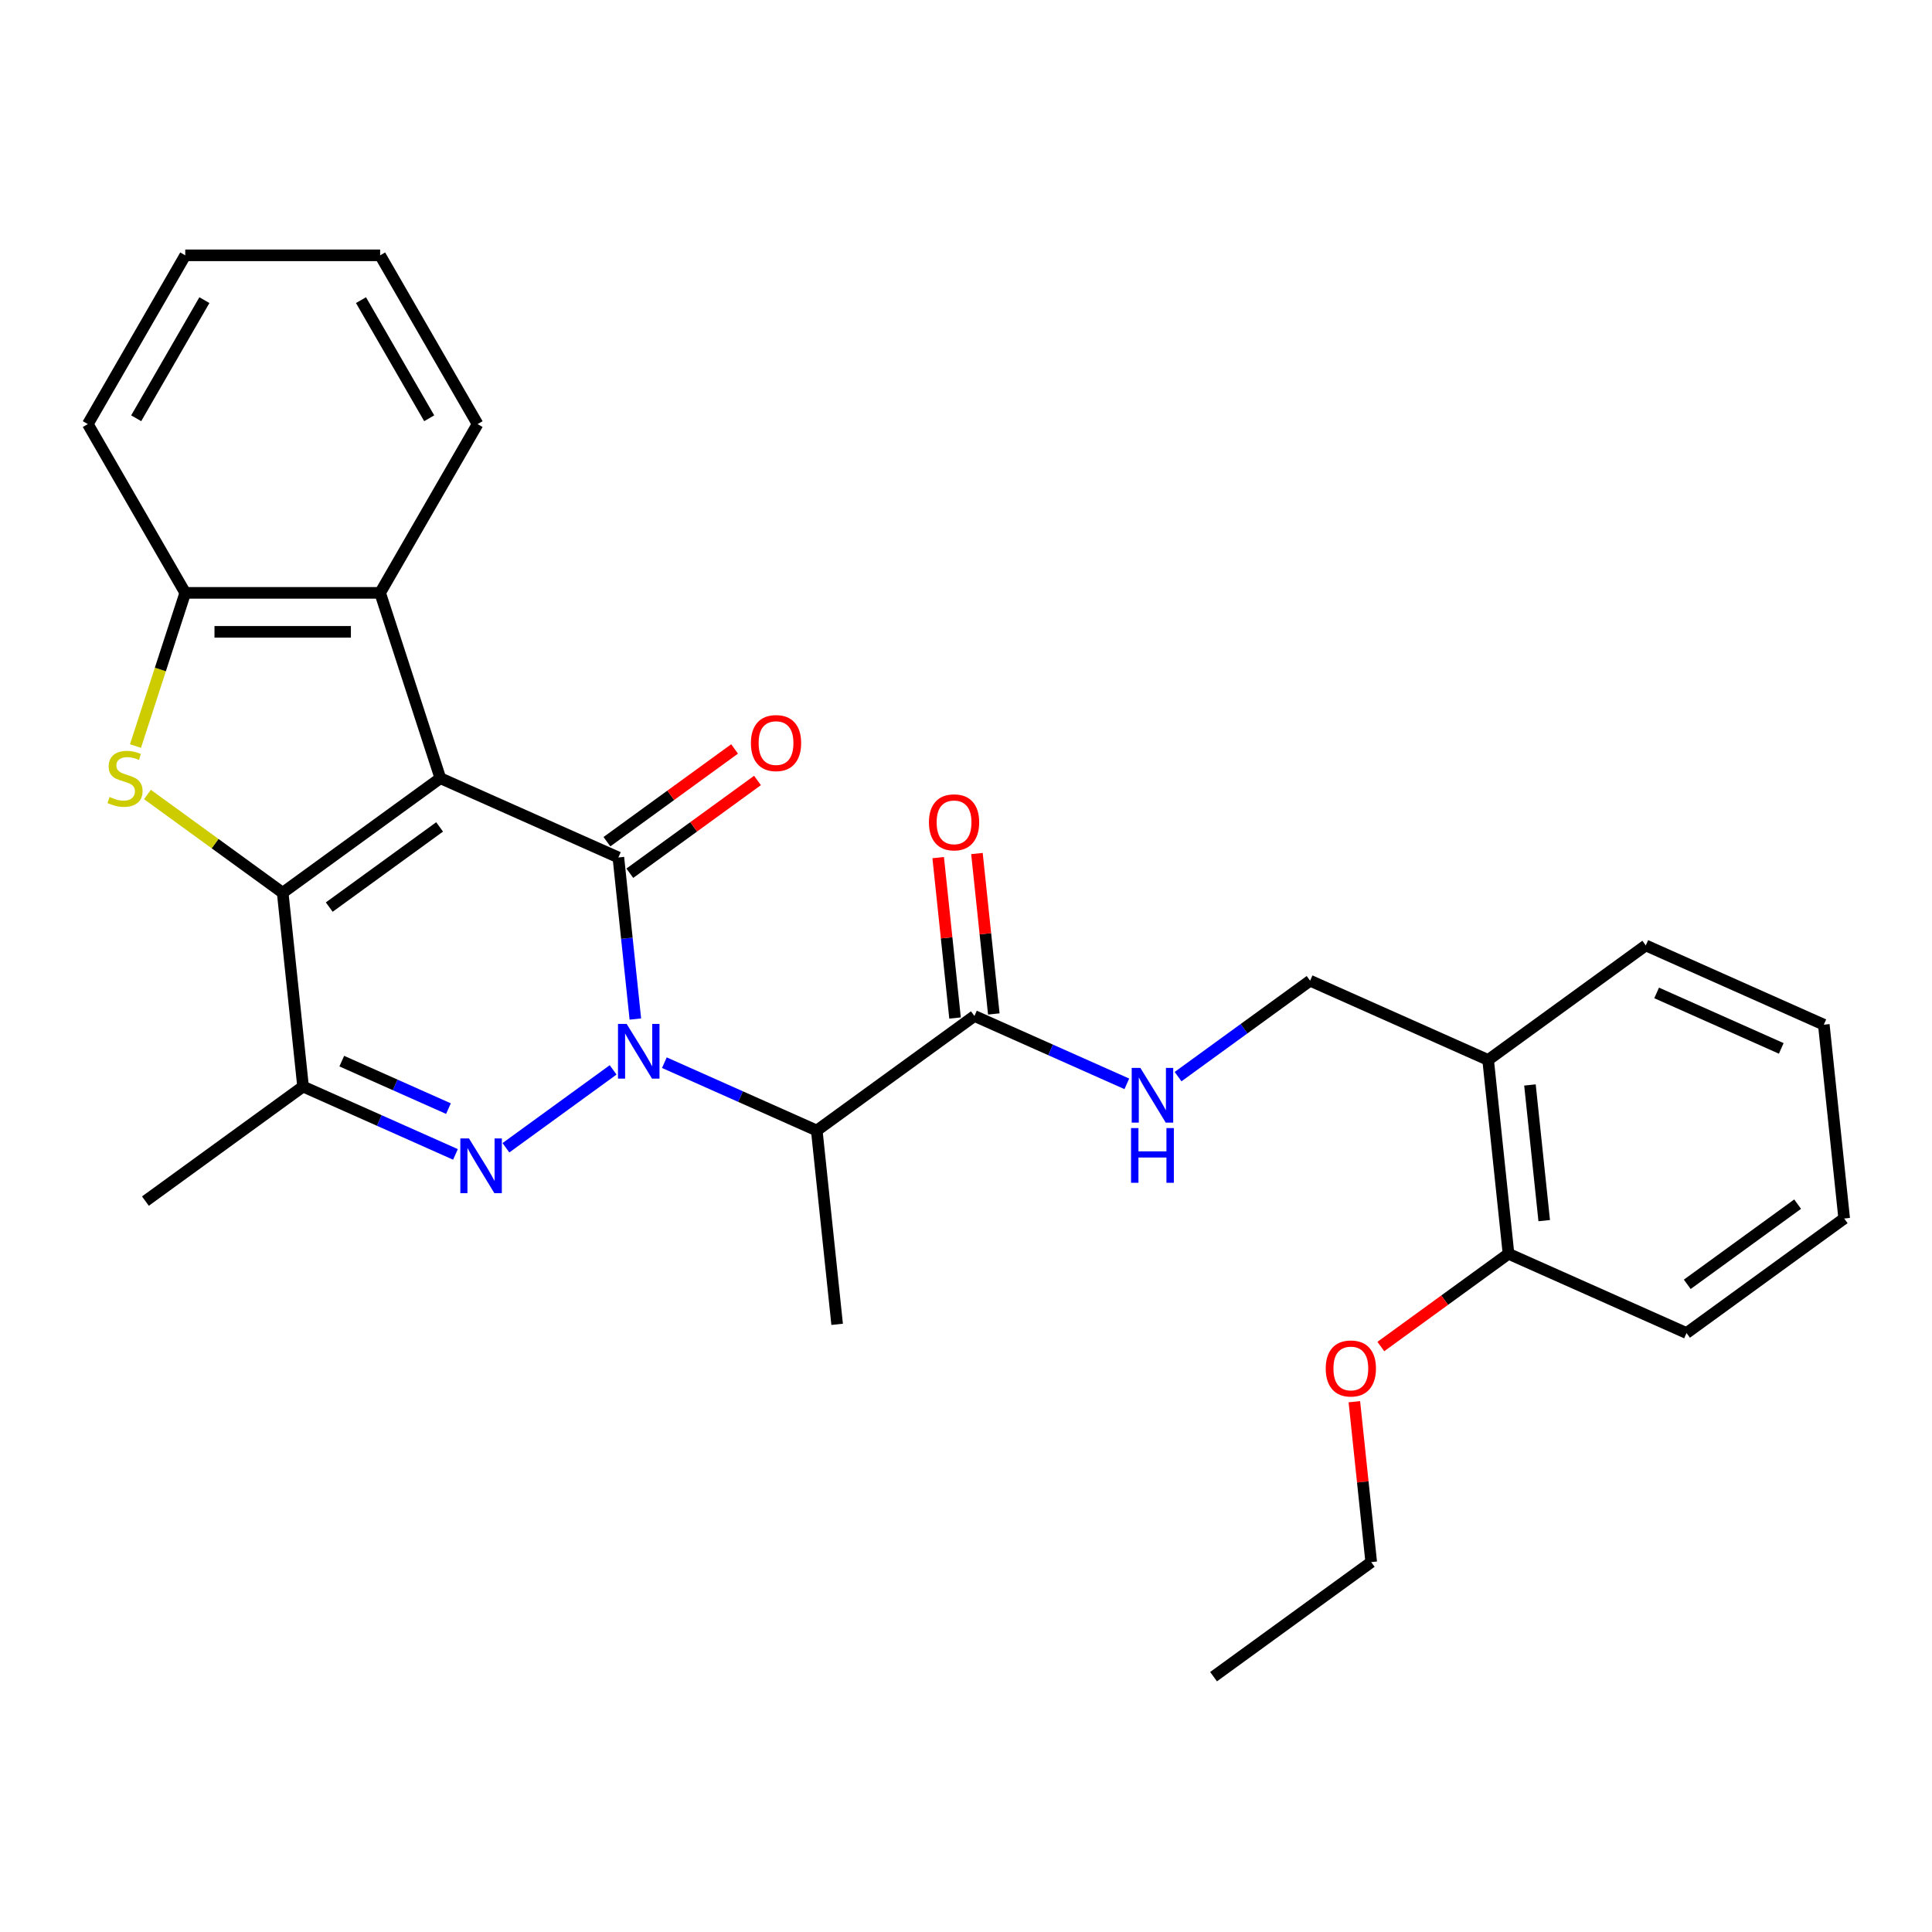 <?xml version='1.0' encoding='iso-8859-1'?>
<svg version='1.1' baseProfile='full'
              xmlns='http://www.w3.org/2000/svg'
                      xmlns:rdkit='http://www.rdkit.org/xml'
                      xmlns:xlink='http://www.w3.org/1999/xlink'
                  xml:space='preserve'
width='1000px' height='1000px' viewBox='0 0 1000 1000'>
<!-- END OF HEADER -->
<rect style='opacity:1.0;fill:#FFFFFF;stroke:none' width='1000' height='1000' x='0' y='0'> </rect>
<path class='bond-1' d='M 227.923,402.795 L 320.069,443.821' style='fill:none;fill-rule:evenodd;stroke:#000000;stroke-width:6px;stroke-linecap:butt;stroke-linejoin:miter;stroke-opacity:1' />
<path class='bond-2' d='M 227.923,402.795 L 146.321,462.083' style='fill:none;fill-rule:evenodd;stroke:#000000;stroke-width:6px;stroke-linecap:butt;stroke-linejoin:miter;stroke-opacity:1' />
<path class='bond-2' d='M 227.54,428.009 L 170.418,469.51' style='fill:none;fill-rule:evenodd;stroke:#000000;stroke-width:6px;stroke-linecap:butt;stroke-linejoin:miter;stroke-opacity:1' />
<path class='bond-7' d='M 227.923,402.795 L 196.754,306.866' style='fill:none;fill-rule:evenodd;stroke:#000000;stroke-width:6px;stroke-linecap:butt;stroke-linejoin:miter;stroke-opacity:1' />
<path class='bond-0' d='M 328.859,527.453 L 324.464,485.637' style='fill:none;fill-rule:evenodd;stroke:#0000FF;stroke-width:6px;stroke-linecap:butt;stroke-linejoin:miter;stroke-opacity:1' />
<path class='bond-0' d='M 324.464,485.637 L 320.069,443.821' style='fill:none;fill-rule:evenodd;stroke:#000000;stroke-width:6px;stroke-linecap:butt;stroke-linejoin:miter;stroke-opacity:1' />
<path class='bond-6' d='M 343.874,550.039 L 383.316,567.6' style='fill:none;fill-rule:evenodd;stroke:#0000FF;stroke-width:6px;stroke-linecap:butt;stroke-linejoin:miter;stroke-opacity:1' />
<path class='bond-6' d='M 383.316,567.6 L 422.758,585.16' style='fill:none;fill-rule:evenodd;stroke:#000000;stroke-width:6px;stroke-linecap:butt;stroke-linejoin:miter;stroke-opacity:1' />
<path class='bond-30' d='M 317.35,553.77 L 261.862,594.085' style='fill:none;fill-rule:evenodd;stroke:#0000FF;stroke-width:6px;stroke-linecap:butt;stroke-linejoin:miter;stroke-opacity:1' />
<path class='bond-11' d='M 325.997,451.981 L 359.038,427.976' style='fill:none;fill-rule:evenodd;stroke:#000000;stroke-width:6px;stroke-linecap:butt;stroke-linejoin:miter;stroke-opacity:1' />
<path class='bond-11' d='M 359.038,427.976 L 392.078,403.971' style='fill:none;fill-rule:evenodd;stroke:#FF0000;stroke-width:6px;stroke-linecap:butt;stroke-linejoin:miter;stroke-opacity:1' />
<path class='bond-11' d='M 314.14,435.661 L 347.18,411.656' style='fill:none;fill-rule:evenodd;stroke:#000000;stroke-width:6px;stroke-linecap:butt;stroke-linejoin:miter;stroke-opacity:1' />
<path class='bond-11' d='M 347.18,411.656 L 380.221,387.65' style='fill:none;fill-rule:evenodd;stroke:#FF0000;stroke-width:6px;stroke-linecap:butt;stroke-linejoin:miter;stroke-opacity:1' />
<path class='bond-4' d='M 146.321,462.083 L 111.32,436.653' style='fill:none;fill-rule:evenodd;stroke:#000000;stroke-width:6px;stroke-linecap:butt;stroke-linejoin:miter;stroke-opacity:1' />
<path class='bond-4' d='M 111.32,436.653 L 76.32,411.224' style='fill:none;fill-rule:evenodd;stroke:#CCCC00;stroke-width:6px;stroke-linecap:butt;stroke-linejoin:miter;stroke-opacity:1' />
<path class='bond-5' d='M 146.321,462.083 L 156.864,562.396' style='fill:none;fill-rule:evenodd;stroke:#000000;stroke-width:6px;stroke-linecap:butt;stroke-linejoin:miter;stroke-opacity:1' />
<path class='bond-3' d='M 235.748,597.518 L 196.306,579.957' style='fill:none;fill-rule:evenodd;stroke:#0000FF;stroke-width:6px;stroke-linecap:butt;stroke-linejoin:miter;stroke-opacity:1' />
<path class='bond-3' d='M 196.306,579.957 L 156.864,562.396' style='fill:none;fill-rule:evenodd;stroke:#000000;stroke-width:6px;stroke-linecap:butt;stroke-linejoin:miter;stroke-opacity:1' />
<path class='bond-3' d='M 232.121,573.82 L 204.511,561.528' style='fill:none;fill-rule:evenodd;stroke:#0000FF;stroke-width:6px;stroke-linecap:butt;stroke-linejoin:miter;stroke-opacity:1' />
<path class='bond-3' d='M 204.511,561.528 L 176.902,549.235' style='fill:none;fill-rule:evenodd;stroke:#000000;stroke-width:6px;stroke-linecap:butt;stroke-linejoin:miter;stroke-opacity:1' />
<path class='bond-29' d='M 70.125,386.153 L 83.007,346.51' style='fill:none;fill-rule:evenodd;stroke:#CCCC00;stroke-width:6px;stroke-linecap:butt;stroke-linejoin:miter;stroke-opacity:1' />
<path class='bond-29' d='M 83.007,346.51 L 95.888,306.866' style='fill:none;fill-rule:evenodd;stroke:#000000;stroke-width:6px;stroke-linecap:butt;stroke-linejoin:miter;stroke-opacity:1' />
<path class='bond-16' d='M 156.864,562.396 L 75.262,621.684' style='fill:none;fill-rule:evenodd;stroke:#000000;stroke-width:6px;stroke-linecap:butt;stroke-linejoin:miter;stroke-opacity:1' />
<path class='bond-9' d='M 422.758,585.16 L 504.36,525.873' style='fill:none;fill-rule:evenodd;stroke:#000000;stroke-width:6px;stroke-linecap:butt;stroke-linejoin:miter;stroke-opacity:1' />
<path class='bond-17' d='M 422.758,585.16 L 433.301,685.474' style='fill:none;fill-rule:evenodd;stroke:#000000;stroke-width:6px;stroke-linecap:butt;stroke-linejoin:miter;stroke-opacity:1' />
<path class='bond-8' d='M 196.754,306.866 L 95.888,306.866' style='fill:none;fill-rule:evenodd;stroke:#000000;stroke-width:6px;stroke-linecap:butt;stroke-linejoin:miter;stroke-opacity:1' />
<path class='bond-8' d='M 181.624,327.039 L 111.017,327.039' style='fill:none;fill-rule:evenodd;stroke:#000000;stroke-width:6px;stroke-linecap:butt;stroke-linejoin:miter;stroke-opacity:1' />
<path class='bond-19' d='M 196.754,306.866 L 247.187,219.513' style='fill:none;fill-rule:evenodd;stroke:#000000;stroke-width:6px;stroke-linecap:butt;stroke-linejoin:miter;stroke-opacity:1' />
<path class='bond-20' d='M 95.888,306.866 L 45.455,219.513' style='fill:none;fill-rule:evenodd;stroke:#000000;stroke-width:6px;stroke-linecap:butt;stroke-linejoin:miter;stroke-opacity:1' />
<path class='bond-10' d='M 504.36,525.873 L 543.802,543.434' style='fill:none;fill-rule:evenodd;stroke:#000000;stroke-width:6px;stroke-linecap:butt;stroke-linejoin:miter;stroke-opacity:1' />
<path class='bond-10' d='M 543.802,543.434 L 583.244,560.994' style='fill:none;fill-rule:evenodd;stroke:#0000FF;stroke-width:6px;stroke-linecap:butt;stroke-linejoin:miter;stroke-opacity:1' />
<path class='bond-14' d='M 514.392,524.819 L 510.028,483.303' style='fill:none;fill-rule:evenodd;stroke:#000000;stroke-width:6px;stroke-linecap:butt;stroke-linejoin:miter;stroke-opacity:1' />
<path class='bond-14' d='M 510.028,483.303 L 505.665,441.787' style='fill:none;fill-rule:evenodd;stroke:#FF0000;stroke-width:6px;stroke-linecap:butt;stroke-linejoin:miter;stroke-opacity:1' />
<path class='bond-14' d='M 494.329,526.927 L 489.965,485.411' style='fill:none;fill-rule:evenodd;stroke:#000000;stroke-width:6px;stroke-linecap:butt;stroke-linejoin:miter;stroke-opacity:1' />
<path class='bond-14' d='M 489.965,485.411 L 485.602,443.895' style='fill:none;fill-rule:evenodd;stroke:#FF0000;stroke-width:6px;stroke-linecap:butt;stroke-linejoin:miter;stroke-opacity:1' />
<path class='bond-13' d='M 609.768,557.264 L 643.938,532.437' style='fill:none;fill-rule:evenodd;stroke:#0000FF;stroke-width:6px;stroke-linecap:butt;stroke-linejoin:miter;stroke-opacity:1' />
<path class='bond-13' d='M 643.938,532.437 L 678.108,507.611' style='fill:none;fill-rule:evenodd;stroke:#000000;stroke-width:6px;stroke-linecap:butt;stroke-linejoin:miter;stroke-opacity:1' />
<path class='bond-12' d='M 770.254,548.637 L 678.108,507.611' style='fill:none;fill-rule:evenodd;stroke:#000000;stroke-width:6px;stroke-linecap:butt;stroke-linejoin:miter;stroke-opacity:1' />
<path class='bond-15' d='M 770.254,548.637 L 780.797,648.951' style='fill:none;fill-rule:evenodd;stroke:#000000;stroke-width:6px;stroke-linecap:butt;stroke-linejoin:miter;stroke-opacity:1' />
<path class='bond-15' d='M 791.898,561.576 L 799.279,631.795' style='fill:none;fill-rule:evenodd;stroke:#000000;stroke-width:6px;stroke-linecap:butt;stroke-linejoin:miter;stroke-opacity:1' />
<path class='bond-21' d='M 770.254,548.637 L 851.856,489.35' style='fill:none;fill-rule:evenodd;stroke:#000000;stroke-width:6px;stroke-linecap:butt;stroke-linejoin:miter;stroke-opacity:1' />
<path class='bond-18' d='M 780.797,648.951 L 747.757,672.956' style='fill:none;fill-rule:evenodd;stroke:#000000;stroke-width:6px;stroke-linecap:butt;stroke-linejoin:miter;stroke-opacity:1' />
<path class='bond-18' d='M 747.757,672.956 L 714.717,696.961' style='fill:none;fill-rule:evenodd;stroke:#FF0000;stroke-width:6px;stroke-linecap:butt;stroke-linejoin:miter;stroke-opacity:1' />
<path class='bond-22' d='M 780.797,648.951 L 872.943,689.977' style='fill:none;fill-rule:evenodd;stroke:#000000;stroke-width:6px;stroke-linecap:butt;stroke-linejoin:miter;stroke-opacity:1' />
<path class='bond-23' d='M 701.011,725.52 L 705.375,767.036' style='fill:none;fill-rule:evenodd;stroke:#FF0000;stroke-width:6px;stroke-linecap:butt;stroke-linejoin:miter;stroke-opacity:1' />
<path class='bond-23' d='M 705.375,767.036 L 709.738,808.552' style='fill:none;fill-rule:evenodd;stroke:#000000;stroke-width:6px;stroke-linecap:butt;stroke-linejoin:miter;stroke-opacity:1' />
<path class='bond-24' d='M 247.187,219.513 L 196.754,132.161' style='fill:none;fill-rule:evenodd;stroke:#000000;stroke-width:6px;stroke-linecap:butt;stroke-linejoin:miter;stroke-opacity:1' />
<path class='bond-24' d='M 222.151,216.497 L 186.848,155.35' style='fill:none;fill-rule:evenodd;stroke:#000000;stroke-width:6px;stroke-linecap:butt;stroke-linejoin:miter;stroke-opacity:1' />
<path class='bond-31' d='M 45.455,219.513 L 95.888,132.161' style='fill:none;fill-rule:evenodd;stroke:#000000;stroke-width:6px;stroke-linecap:butt;stroke-linejoin:miter;stroke-opacity:1' />
<path class='bond-31' d='M 70.49,216.497 L 105.793,155.35' style='fill:none;fill-rule:evenodd;stroke:#000000;stroke-width:6px;stroke-linecap:butt;stroke-linejoin:miter;stroke-opacity:1' />
<path class='bond-27' d='M 851.856,489.35 L 944.002,530.376' style='fill:none;fill-rule:evenodd;stroke:#000000;stroke-width:6px;stroke-linecap:butt;stroke-linejoin:miter;stroke-opacity:1' />
<path class='bond-27' d='M 857.473,513.933 L 921.975,542.651' style='fill:none;fill-rule:evenodd;stroke:#000000;stroke-width:6px;stroke-linecap:butt;stroke-linejoin:miter;stroke-opacity:1' />
<path class='bond-32' d='M 872.943,689.977 L 954.545,630.689' style='fill:none;fill-rule:evenodd;stroke:#000000;stroke-width:6px;stroke-linecap:butt;stroke-linejoin:miter;stroke-opacity:1' />
<path class='bond-32' d='M 873.326,664.763 L 930.448,623.262' style='fill:none;fill-rule:evenodd;stroke:#000000;stroke-width:6px;stroke-linecap:butt;stroke-linejoin:miter;stroke-opacity:1' />
<path class='bond-26' d='M 709.738,808.552 L 628.136,867.839' style='fill:none;fill-rule:evenodd;stroke:#000000;stroke-width:6px;stroke-linecap:butt;stroke-linejoin:miter;stroke-opacity:1' />
<path class='bond-25' d='M 196.754,132.161 L 95.888,132.161' style='fill:none;fill-rule:evenodd;stroke:#000000;stroke-width:6px;stroke-linecap:butt;stroke-linejoin:miter;stroke-opacity:1' />
<path class='bond-28' d='M 944.002,530.376 L 954.545,630.689' style='fill:none;fill-rule:evenodd;stroke:#000000;stroke-width:6px;stroke-linecap:butt;stroke-linejoin:miter;stroke-opacity:1' />
<path  class='atom-1' d='M 324.352 529.975
L 333.632 544.975
Q 334.552 546.455, 336.032 549.135
Q 337.512 551.815, 337.592 551.975
L 337.592 529.975
L 341.352 529.975
L 341.352 558.295
L 337.472 558.295
L 327.512 541.895
Q 326.352 539.975, 325.112 537.775
Q 323.912 535.575, 323.552 534.895
L 323.552 558.295
L 319.872 558.295
L 319.872 529.975
L 324.352 529.975
' fill='#0000FF'/>
<path  class='atom-4' d='M 242.75 589.262
L 252.03 604.262
Q 252.95 605.742, 254.43 608.422
Q 255.91 611.102, 255.99 611.262
L 255.99 589.262
L 259.75 589.262
L 259.75 617.582
L 255.87 617.582
L 245.91 601.182
Q 244.75 599.262, 243.51 597.062
Q 242.31 594.862, 241.95 594.182
L 241.95 617.582
L 238.27 617.582
L 238.27 589.262
L 242.75 589.262
' fill='#0000FF'/>
<path  class='atom-5' d='M 56.718 412.515
Q 57.038 412.635, 58.358 413.195
Q 59.678 413.755, 61.118 414.115
Q 62.598 414.435, 64.038 414.435
Q 66.718 414.435, 68.278 413.155
Q 69.838 411.835, 69.838 409.555
Q 69.838 407.995, 69.038 407.035
Q 68.278 406.075, 67.078 405.555
Q 65.878 405.035, 63.878 404.435
Q 61.358 403.675, 59.838 402.955
Q 58.358 402.235, 57.278 400.715
Q 56.238 399.195, 56.238 396.635
Q 56.238 393.075, 58.638 390.875
Q 61.078 388.675, 65.878 388.675
Q 69.158 388.675, 72.878 390.235
L 71.958 393.315
Q 68.558 391.915, 65.998 391.915
Q 63.238 391.915, 61.718 393.075
Q 60.198 394.195, 60.238 396.155
Q 60.238 397.675, 60.998 398.595
Q 61.798 399.515, 62.918 400.035
Q 64.078 400.555, 65.998 401.155
Q 68.558 401.955, 70.078 402.755
Q 71.598 403.555, 72.678 405.195
Q 73.798 406.795, 73.798 409.555
Q 73.798 413.475, 71.158 415.595
Q 68.558 417.675, 64.198 417.675
Q 61.678 417.675, 59.758 417.115
Q 57.878 416.595, 55.638 415.675
L 56.718 412.515
' fill='#CCCC00'/>
<path  class='atom-11' d='M 590.246 552.739
L 599.526 567.739
Q 600.446 569.219, 601.926 571.899
Q 603.406 574.579, 603.486 574.739
L 603.486 552.739
L 607.246 552.739
L 607.246 581.059
L 603.366 581.059
L 593.406 564.659
Q 592.246 562.739, 591.006 560.539
Q 589.806 558.339, 589.446 557.659
L 589.446 581.059
L 585.766 581.059
L 585.766 552.739
L 590.246 552.739
' fill='#0000FF'/>
<path  class='atom-11' d='M 585.426 583.891
L 589.266 583.891
L 589.266 595.931
L 603.746 595.931
L 603.746 583.891
L 607.586 583.891
L 607.586 612.211
L 603.746 612.211
L 603.746 599.131
L 589.266 599.131
L 589.266 612.211
L 585.426 612.211
L 585.426 583.891
' fill='#0000FF'/>
<path  class='atom-12' d='M 388.671 384.613
Q 388.671 377.813, 392.031 374.013
Q 395.391 370.213, 401.671 370.213
Q 407.951 370.213, 411.311 374.013
Q 414.671 377.813, 414.671 384.613
Q 414.671 391.493, 411.271 395.413
Q 407.871 399.293, 401.671 399.293
Q 395.431 399.293, 392.031 395.413
Q 388.671 391.533, 388.671 384.613
M 401.671 396.093
Q 405.991 396.093, 408.311 393.213
Q 410.671 390.293, 410.671 384.613
Q 410.671 379.053, 408.311 376.253
Q 405.991 373.413, 401.671 373.413
Q 397.351 373.413, 394.991 376.213
Q 392.671 379.013, 392.671 384.613
Q 392.671 390.333, 394.991 393.213
Q 397.351 396.093, 401.671 396.093
' fill='#FF0000'/>
<path  class='atom-15' d='M 480.817 425.639
Q 480.817 418.839, 484.177 415.039
Q 487.537 411.239, 493.817 411.239
Q 500.097 411.239, 503.457 415.039
Q 506.817 418.839, 506.817 425.639
Q 506.817 432.519, 503.417 436.439
Q 500.017 440.319, 493.817 440.319
Q 487.577 440.319, 484.177 436.439
Q 480.817 432.559, 480.817 425.639
M 493.817 437.119
Q 498.137 437.119, 500.457 434.239
Q 502.817 431.319, 502.817 425.639
Q 502.817 420.079, 500.457 417.279
Q 498.137 414.439, 493.817 414.439
Q 489.497 414.439, 487.137 417.239
Q 484.817 420.039, 484.817 425.639
Q 484.817 431.359, 487.137 434.239
Q 489.497 437.119, 493.817 437.119
' fill='#FF0000'/>
<path  class='atom-19' d='M 686.195 708.318
Q 686.195 701.518, 689.555 697.718
Q 692.915 693.918, 699.195 693.918
Q 705.475 693.918, 708.835 697.718
Q 712.195 701.518, 712.195 708.318
Q 712.195 715.198, 708.795 719.118
Q 705.395 722.998, 699.195 722.998
Q 692.955 722.998, 689.555 719.118
Q 686.195 715.238, 686.195 708.318
M 699.195 719.798
Q 703.515 719.798, 705.835 716.918
Q 708.195 713.998, 708.195 708.318
Q 708.195 702.758, 705.835 699.958
Q 703.515 697.118, 699.195 697.118
Q 694.875 697.118, 692.515 699.918
Q 690.195 702.718, 690.195 708.318
Q 690.195 714.038, 692.515 716.918
Q 694.875 719.798, 699.195 719.798
' fill='#FF0000'/>
</svg>
